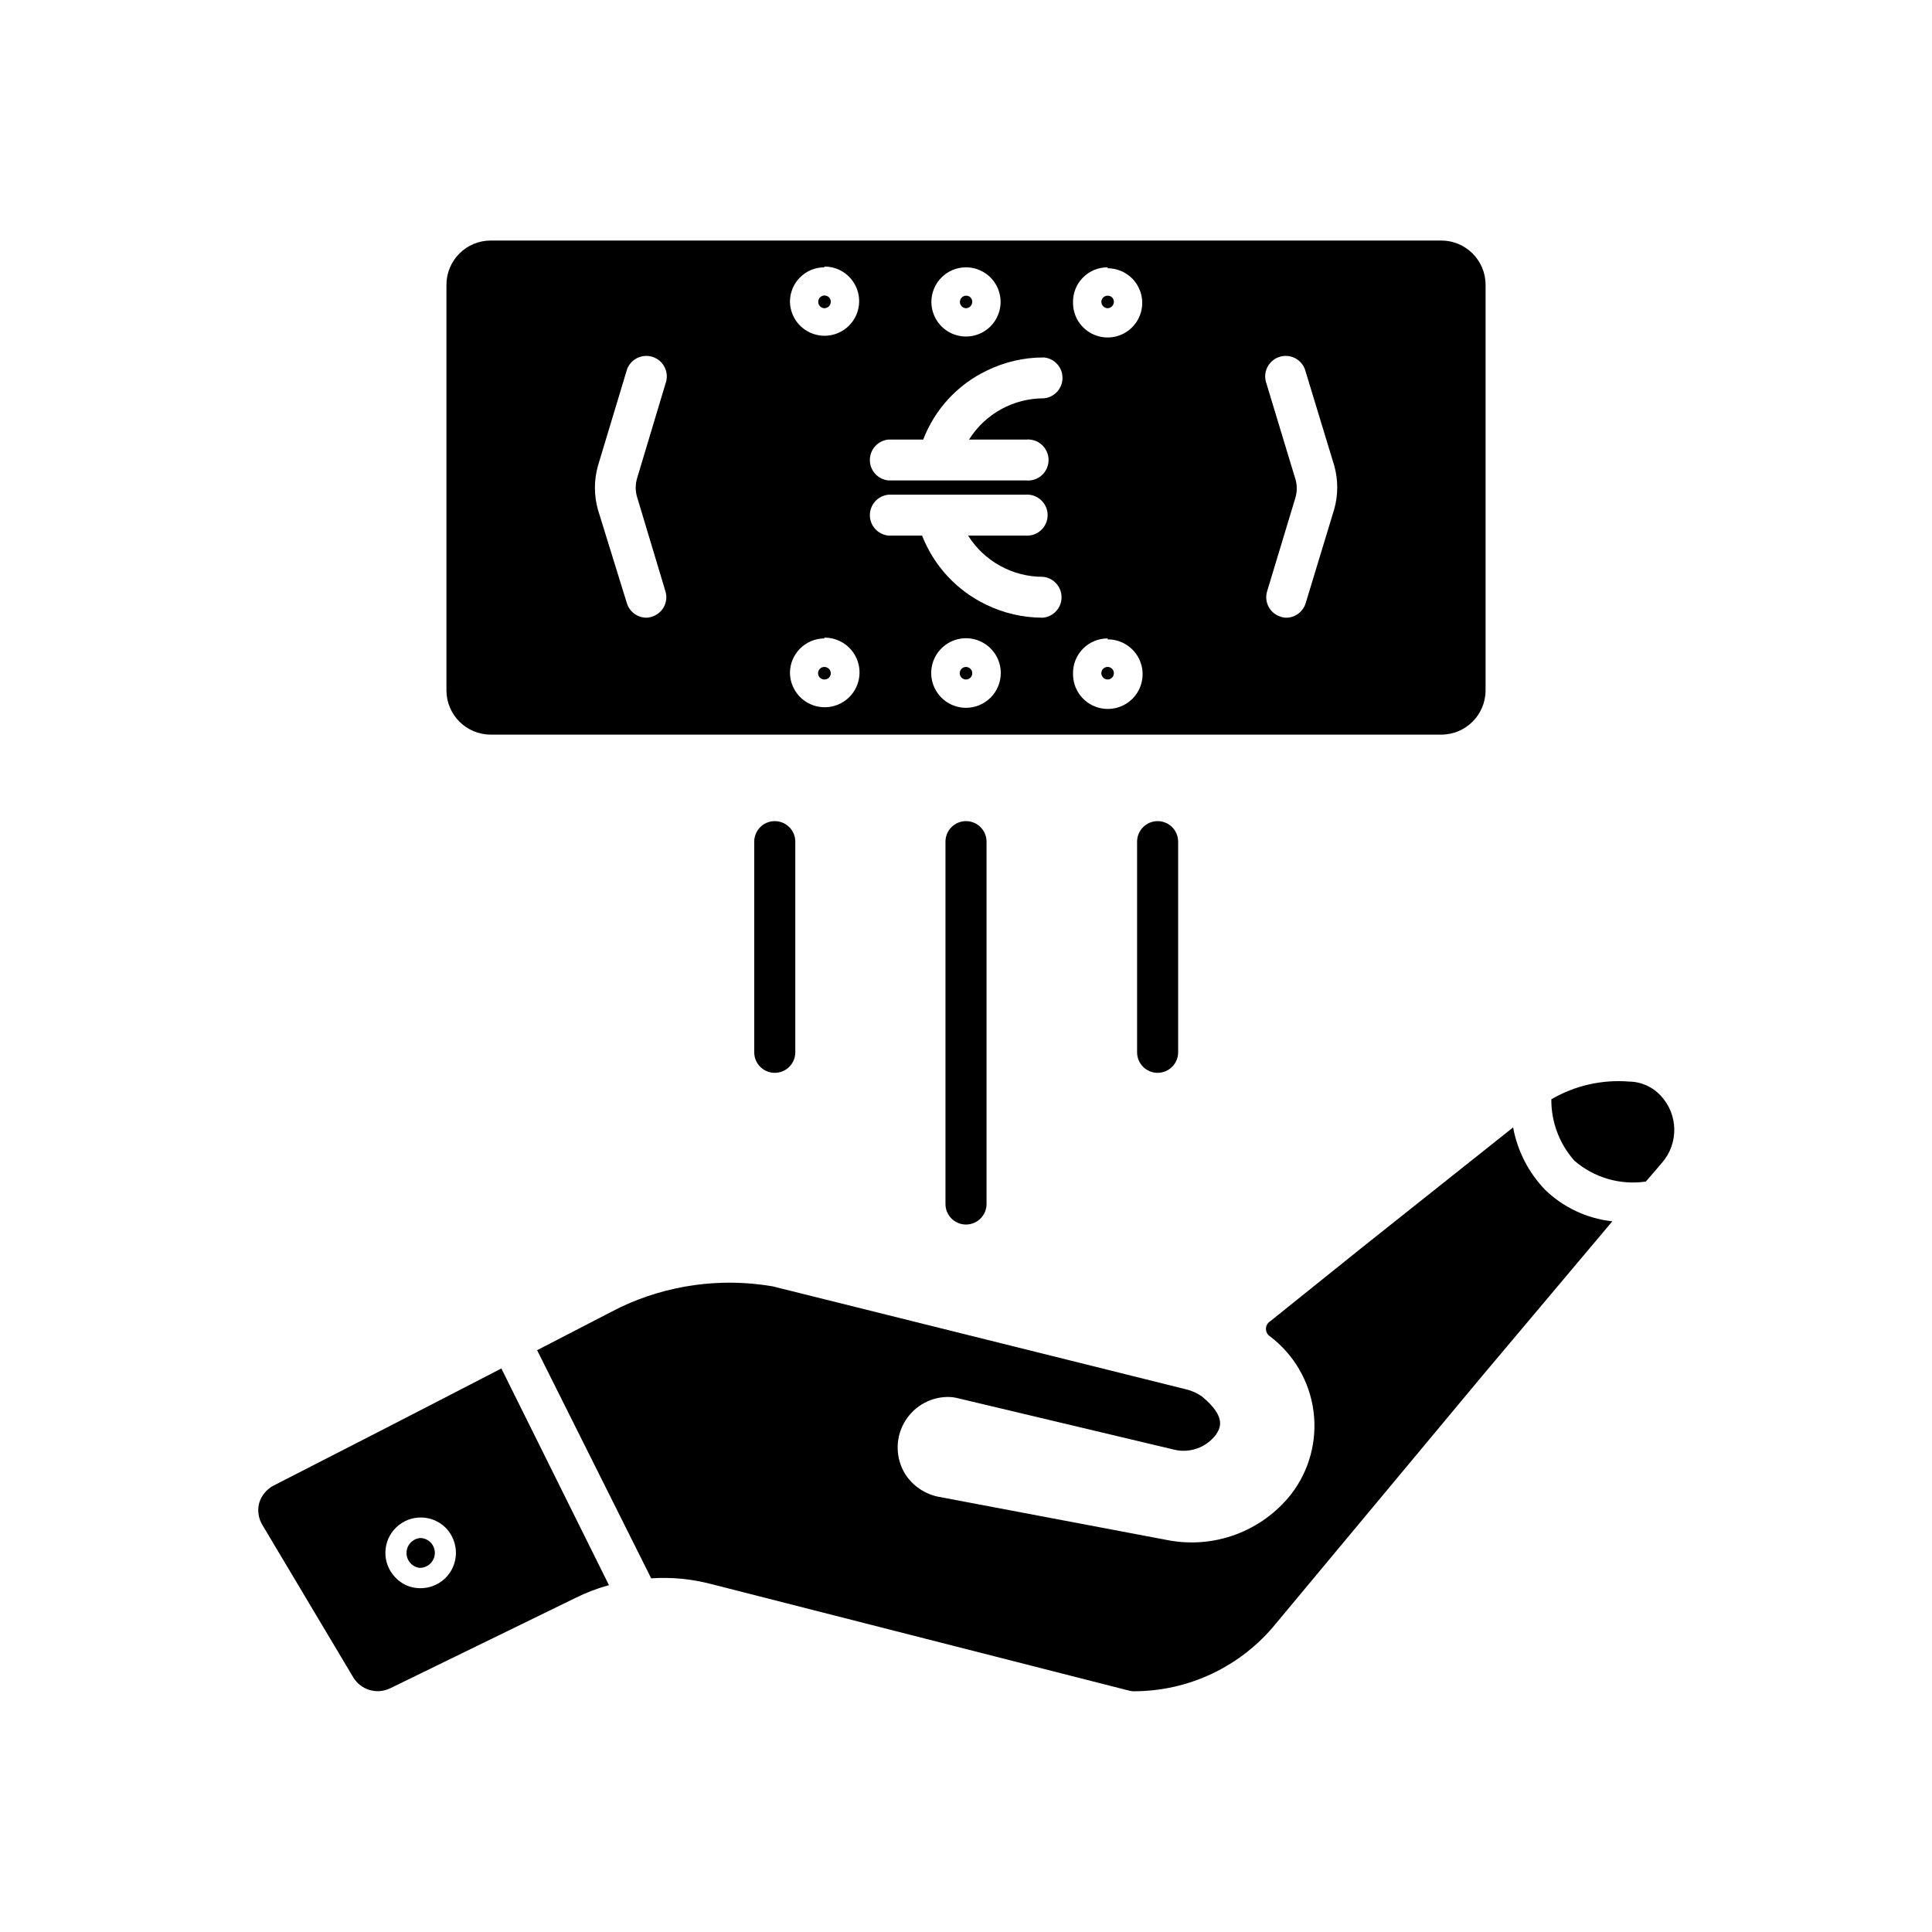 <?xml version="1.0" encoding="UTF-8"?>
<!-- Uploaded to: ICON Repo, www.svgrepo.com, Generator: ICON Repo Mixer Tools -->
<svg fill="#000000" width="800px" height="800px" version="1.1" viewBox="144 144 512 512" xmlns="http://www.w3.org/2000/svg">
 <g>
  <path d="m362.46 225.68c0.453 0 0.891-0.18 1.211-0.5 0.32-0.32 0.5-0.758 0.5-1.211 0-0.918-0.742-1.664-1.66-1.664s-1.664 0.746-1.664 1.664c-0.012 0.441 0.148 0.867 0.453 1.188 0.301 0.324 0.719 0.512 1.16 0.523z"/>
  <path d="m400 225.68c0.926-0.027 1.66-0.785 1.66-1.711 0-0.438-0.176-0.855-0.488-1.16-0.312-0.305-0.738-0.469-1.172-0.453-0.879 0.027-1.586 0.734-1.613 1.613-0.016 0.441 0.148 0.867 0.449 1.188 0.305 0.324 0.723 0.512 1.164 0.523z"/>
  <path d="m437.53 225.68c0.926-0.027 1.664-0.785 1.664-1.711 0-0.438-0.176-0.855-0.492-1.16-0.312-0.305-0.734-0.469-1.172-0.453-0.898 0-1.633 0.715-1.66 1.613 0 0.926 0.734 1.684 1.66 1.711z"/>
  <path d="m437.53 324.07c0.441 0 0.863-0.176 1.176-0.488 0.312-0.309 0.488-0.734 0.488-1.176 0-0.672-0.406-1.277-1.027-1.535-0.621-0.258-1.336-0.113-1.812 0.359-0.473 0.477-0.617 1.191-0.359 1.812 0.258 0.621 0.863 1.027 1.535 1.027z"/>
  <path d="m400 320.75c-0.918 0-1.664 0.742-1.664 1.66 0 0.918 0.746 1.664 1.664 1.664 0.441 0 0.863-0.176 1.176-0.488 0.309-0.309 0.484-0.734 0.484-1.176 0-0.918-0.742-1.66-1.66-1.66z"/>
  <path d="m362.46 324.07c0.449 0.016 0.887-0.156 1.207-0.469 0.324-0.312 0.508-0.742 0.504-1.195-0.023-0.926-0.785-1.66-1.711-1.66-0.918 0-1.664 0.742-1.664 1.66 0 0.918 0.746 1.664 1.664 1.664z"/>
  <path d="m584.19 434.46c-2.16-2.406-5.231-3.797-8.465-3.832-7.184-0.578-14.375 1.055-20.605 4.688-0.055 5.992 2.117 11.789 6.098 16.273 5.207 4.508 12.121 6.531 18.941 5.539 1.613-1.812 3.074-3.578 4.332-5.039v0.004c4.394-5.102 4.266-12.688-0.301-17.633z"/>
  <path d="m545 442.77-40.305 32.043-24.082 19.344c-0.699 0.43-1.125 1.195-1.125 2.016 0 0.82 0.426 1.582 1.125 2.016 6.301 4.793 10.434 11.902 11.473 19.754 1.039 7.852-1.094 15.793-5.934 22.062-3.848 4.863-8.969 8.57-14.793 10.703-5.824 2.133-12.125 2.613-18.203 1.387l-60.457-11.438-0.004 0.004c-3.598-0.73-6.758-2.871-8.766-5.945-2.551-4.082-2.719-9.219-0.438-13.461 2.281-4.238 6.66-6.93 11.473-7.047 1.07-0.02 2.141 0.117 3.172 0.402l56.781 13.504c4.227 1.121 8.711-0.434 11.336-3.93 1.008-1.613 3.023-4.484-3.68-10.078v0.004c-1.273-0.906-2.711-1.559-4.231-1.918l-109.63-27.305c-13.684-2.34-27.758-0.402-40.305 5.543-4.785 2.418-12.645 6.551-22.066 11.387l30.23 60.457h-0.004c5.34-0.355 10.695 0.156 15.871 1.508l110.43 28.164c0.445 0.137 0.898 0.219 1.363 0.254 14.719 0.07 28.672-6.547 37.934-17.988l54.562-65.496 34.562-41.059c-6.711-0.719-12.988-3.664-17.836-8.363-4.383-4.555-7.328-10.305-8.461-16.523z"/>
  <path d="m445.34 367.05v55.82c0 3.004 2.438 5.441 5.441 5.441 3.008 0 5.441-2.438 5.441-5.441v-55.82c0-3.008-2.434-5.441-5.441-5.441-3.004 0-5.441 2.434-5.441 5.441z"/>
  <path d="m394.56 367.05v96.023c0 3.008 2.434 5.441 5.441 5.441 3.004 0 5.441-2.434 5.441-5.441v-96.023c0-3.008-2.438-5.441-5.441-5.441-3.008 0-5.441 2.434-5.441 5.441z"/>
  <path d="m274.05 338.68h251.9c6.484 0 11.742-5.254 11.742-11.738v-107.46c0-6.484-5.258-11.738-11.742-11.738h-251.9c-6.484 0-11.738 5.254-11.738 11.738v107.46c0 6.484 5.254 11.738 11.738 11.738zm125.95-7.106v0.004c-3.734 0-7.102-2.254-8.523-5.703-1.426-3.453-0.625-7.422 2.019-10.055 2.648-2.633 6.621-3.41 10.066-1.965 3.441 1.441 5.676 4.82 5.656 8.551-0.027 5.074-4.148 9.172-9.219 9.172zm87.156-61.059-7.508-24.789h0.004c-0.547-1.41-0.484-2.984 0.176-4.344s1.859-2.383 3.305-2.828c1.445-0.441 3.012-0.262 4.32 0.496 1.309 0.758 2.242 2.027 2.574 3.504l7.559 24.836c1.059 3.773 1.059 7.766 0 11.539l-7.559 24.887c-0.668 2.242-2.699 3.805-5.035 3.879-0.531 0.02-1.062-0.066-1.562-0.25-1.383-0.406-2.543-1.352-3.223-2.621-0.68-1.266-0.828-2.754-0.406-4.129l7.508-24.836v-0.004c0.508-1.754 0.453-3.617-0.152-5.34zm-49.625-55.418c3.715 0 7.062 2.238 8.477 5.672 1.418 3.43 0.625 7.379-2.012 9.996-2.633 2.621-6.582 3.391-10.008 1.957-3.426-1.434-5.644-4.793-5.625-8.508-0.07-2.469 0.867-4.863 2.598-6.629 1.727-1.766 4.102-2.758 6.57-2.742zm0 98.344c3.734-0.023 7.113 2.211 8.555 5.656 1.441 3.441 0.668 7.418-1.965 10.062-2.633 2.648-6.606 3.445-10.055 2.023-3.453-1.426-5.703-4.789-5.703-8.523-0.082-2.484 0.848-4.894 2.574-6.68 1.73-1.785 4.109-2.793 6.594-2.793zm-37.531-98.598c3.711 0 7.059 2.242 8.473 5.672 1.418 3.434 0.625 7.383-2.008 10-2.633 2.617-6.586 3.391-10.012 1.957-3.422-1.438-5.644-4.797-5.625-8.508 0.027-5.047 4.125-9.121 9.172-9.121zm-20.555 45.645h9.219c3.074-8.031 9.113-14.578 16.875-18.285 4.707-2.301 9.879-3.488 15.117-3.477 2.789 0.27 4.918 2.613 4.918 5.414 0 2.805-2.129 5.148-4.918 5.418-8.062-0.031-15.57 4.102-19.852 10.93h15.113c1.527-0.145 3.047 0.359 4.184 1.391 1.133 1.031 1.781 2.492 1.781 4.027s-0.648 2.996-1.781 4.027c-1.137 1.031-2.656 1.535-4.184 1.387h-29.723c-0.027 0.32-0.027 0.641 0 0.957-0.027-0.316-0.027-0.637 0-0.957h-6.754c-2.789-0.27-4.918-2.613-4.918-5.414 0-2.805 2.129-5.148 4.918-5.418zm17.531 12.695v-0.906 0.906zm-17.531 1.914h6.75v-1.914 1.914h29.473v0.004c1.527-0.148 3.043 0.355 4.18 1.387 1.137 1.031 1.785 2.492 1.785 4.027 0 1.535-0.648 2.996-1.785 4.027-1.137 1.031-2.652 1.535-4.18 1.391h-15.117c4.293 6.82 11.793 10.953 19.852 10.93 2.789 0.27 4.918 2.613 4.918 5.418 0 2.801-2.129 5.144-4.918 5.414-5.238 0.008-10.406-1.184-15.113-3.477-7.75-3.738-13.801-10.27-16.93-18.285h-8.918c-2.789-0.27-4.918-2.613-4.918-5.418 0-2.801 2.129-5.144 4.918-5.414zm-16.977-60.457-0.004 0.004c3.719-0.023 7.078 2.203 8.512 5.637 1.434 3.43 0.652 7.387-1.977 10.016-2.629 2.629-6.586 3.41-10.016 1.977-3.434-1.43-5.66-4.793-5.637-8.512 0.109-4.957 4.16-8.918 9.117-8.918zm0 98.344-0.004 0.004c3.738-0.043 7.129 2.18 8.59 5.621 1.457 3.441 0.695 7.422-1.934 10.078-2.629 2.66-6.602 3.469-10.059 2.047-3.461-1.422-5.715-4.789-5.715-8.527 0.082-4.984 4.133-8.992 9.117-9.02zm-60.008-45.543 7.508-24.887c0.336-1.477 1.27-2.746 2.578-3.504 1.309-0.758 2.871-0.938 4.316-0.496 1.449 0.445 2.644 1.469 3.305 2.828 0.66 1.359 0.727 2.934 0.18 4.344l-7.457 24.836v0.004c-0.555 1.738-0.555 3.602 0 5.34l7.457 24.789c0.422 1.375 0.273 2.863-0.406 4.129-0.68 1.27-1.844 2.215-3.223 2.621-0.5 0.18-1.031 0.266-1.562 0.25-2.34-0.074-4.367-1.637-5.039-3.879l-7.656-24.734c-1.066-3.809-1.066-7.832 0-11.641z"/>
  <path d="m343.88 367.05v55.82c0 3.004 2.434 5.441 5.441 5.441 3.004 0 5.441-2.438 5.441-5.441v-55.82c0-3.008-2.438-5.441-5.441-5.441-3.008 0-5.441 2.434-5.441 5.441z"/>
  <path d="m216.51 537.69c-1.848 0.965-3.227 2.637-3.828 4.633-0.52 2.008-0.191 4.137 0.906 5.894l24.031 40.305c2.008 3.332 6.211 4.594 9.723 2.922l49.172-23.98c2.836-1.418 5.805-2.551 8.867-3.375l-28.516-57.434c-21.008 10.883-45.848 23.629-60.355 31.035zm38.742 27.207v-0.004c-2.469-0.02-4.82-1.059-6.5-2.871-3.59-3.727-3.477-9.66 0.254-13.25 3.727-3.59 9.66-3.477 13.25 0.25 1.691 1.816 2.613 4.219 2.57 6.703-0.055 2.484-1.094 4.848-2.887 6.566-1.797 1.719-4.203 2.656-6.688 2.602z"/>
  <path d="m255.41 551.59c-2.027 0.156-3.613 1.812-3.676 3.844-0.066 2.031 1.41 3.785 3.422 4.066 1.055 0.027 2.078-0.367 2.844-1.094 0.766-0.727 1.211-1.73 1.238-2.785 0.027-1.043-0.363-2.051-1.078-2.809-0.719-0.754-1.707-1.195-2.75-1.223zm1.008 2.973c-0.293-0.336-0.719-0.52-1.16-0.504-0.77 0.047-1.387 0.645-1.461 1.41-0.02 0.395 0.125 0.777 0.402 1.059 0.289 0.305 0.691 0.469 1.109 0.453-0.418 0.016-0.82-0.148-1.109-0.453-0.277-0.281-0.422-0.664-0.402-1.059 0.074-0.766 0.691-1.363 1.461-1.41 0.441-0.016 0.867 0.168 1.16 0.504 0.23 0.266 0.355 0.605 0.352 0.957 0.004-0.352-0.121-0.691-0.352-0.957z"/>
 </g>
</svg>